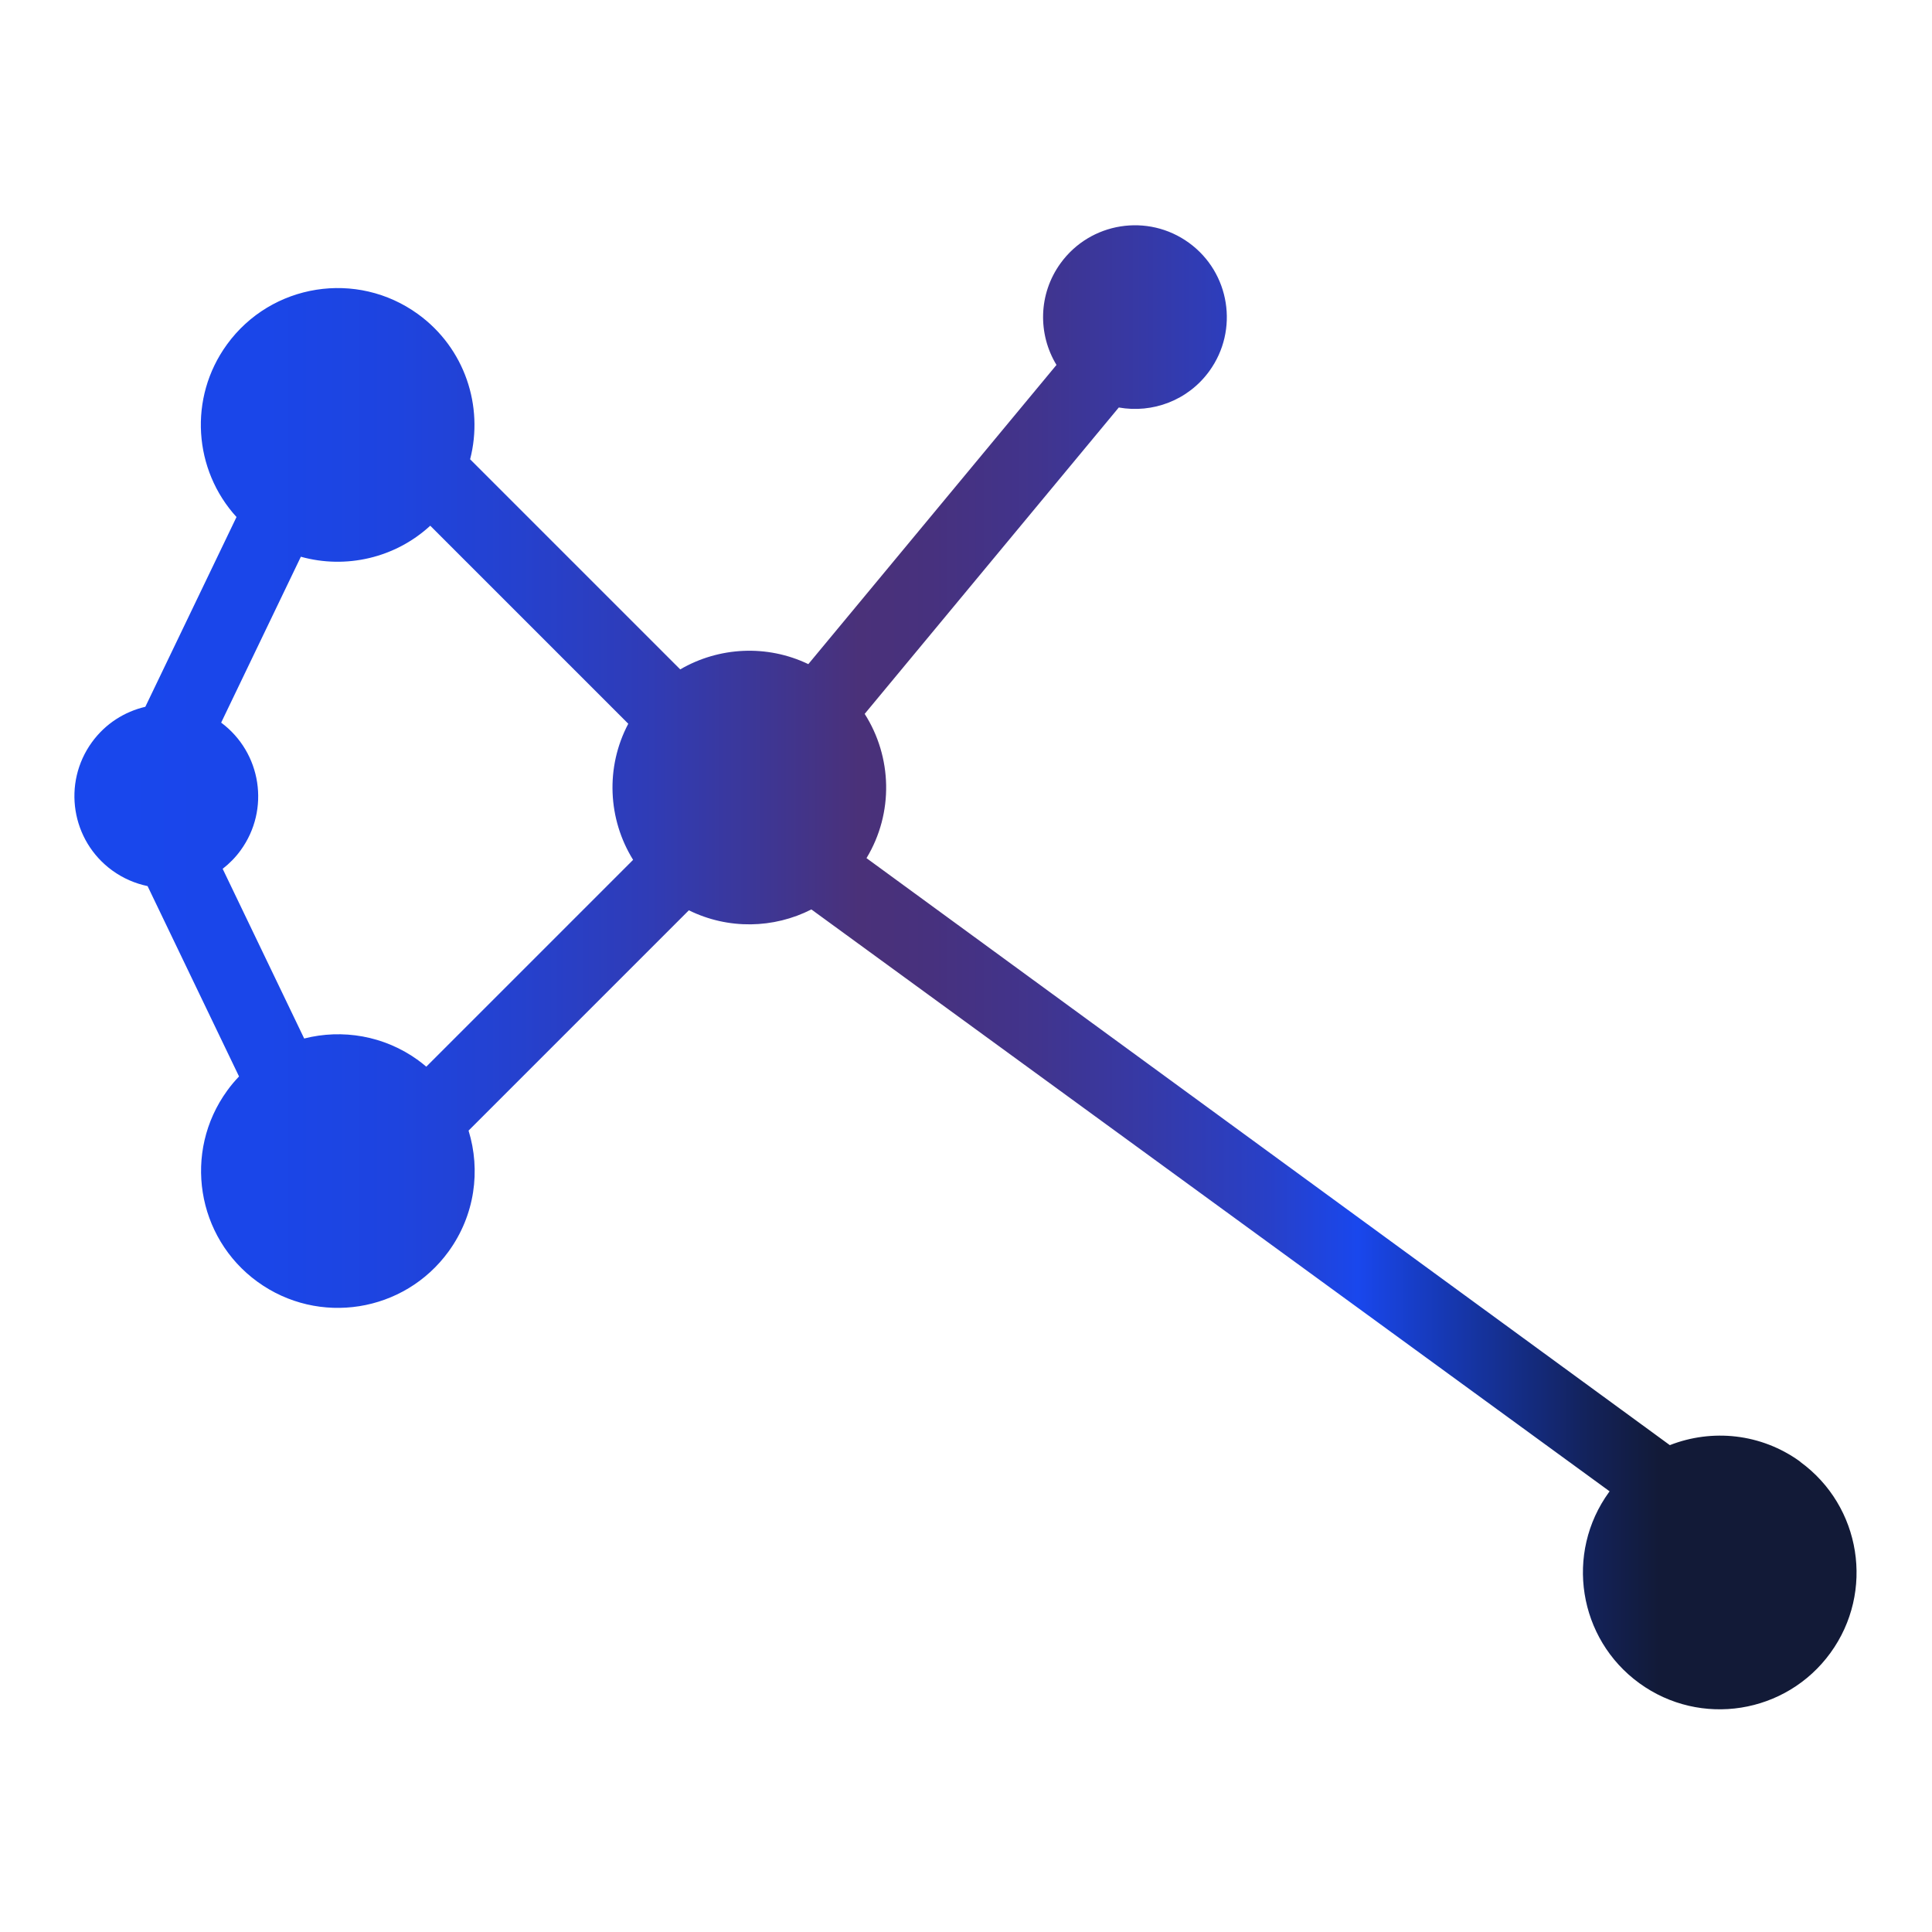 <?xml version="1.0" encoding="UTF-8"?>
<svg id="Capa_1" data-name="Capa 1" xmlns="http://www.w3.org/2000/svg" xmlns:xlink="http://www.w3.org/1999/xlink" viewBox="0 0 360 360">
  <defs>
    <style>
      .cls-1 {
        fill: url(#Degradado_sin_nombre_11);
      }
    </style>
    <linearGradient id="Degradado_sin_nombre_11" data-name="Degradado sin nombre 11" x1="13.88" y1="180.24" x2="345.98" y2="180.24" gradientUnits="userSpaceOnUse">
      <stop offset="0" stop-color="#1947ed"/>
      <stop offset=".1" stop-color="#1a46e9"/>
      <stop offset=".18" stop-color="#1e44df"/>
      <stop offset=".25" stop-color="#2541ce"/>
      <stop offset=".32" stop-color="#2f3cb7"/>
      <stop offset=".38" stop-color="#3c3798"/>
      <stop offset=".44" stop-color="#4a3179"/>
      <stop offset=".48" stop-color="#47317e"/>
      <stop offset=".54" stop-color="#41348d"/>
      <stop offset=".6" stop-color="#3639a6"/>
      <stop offset=".67" stop-color="#2840c8"/>
      <stop offset=".72" stop-color="#1947ed"/>
      <stop offset=".77" stop-color="#1638b2"/>
      <stop offset=".85" stop-color="#13225a"/>
      <stop offset=".89" stop-color="#121a37"/>
      <stop offset="1" stop-color="#121a37"/>
    </linearGradient>
  </defs>
  <path class="cls-1" d="M335.46,272.37c-7.31-5.31-16.48-6.16-24.31-3.09l-149.69-109.38c5.11-8.45,4.76-18.89-.34-26.88l47.35-57.09c6.26,1.12,12.89-1.29,16.87-6.78,5.55-7.65,3.85-18.36-3.8-23.91-7.65-5.55-18.36-3.85-23.91,3.8-4.18,5.76-4.25,13.24-.77,18.96l-46.24,55.75c-7.71-3.7-16.68-3.21-23.87.98l-39.15-39.15c2.55-9.85-.96-20.7-9.7-27.04-11.39-8.27-27.34-5.74-35.61,5.65-7.23,9.96-6.21,23.4,1.78,32.15l-16.99,35.36c-3.86.9-7.43,3.13-9.95,6.6-5.55,7.65-3.85,18.36,3.8,23.91,2.03,1.47,4.27,2.42,6.57,2.9l17.04,35.47c-.78.82-1.53,1.7-2.21,2.65-8.27,11.39-5.74,27.34,5.65,35.61,11.39,8.27,27.34,5.74,35.61-5.65,4.91-6.76,6.01-15.11,3.72-22.52l41.05-41.05c7.32,3.61,15.8,3.42,22.83-.16l148.74,108.43s-.07.09-.11.14c-8.27,11.39-5.74,27.34,5.65,35.61s27.34,5.74,35.61-5.65c8.27-11.39,5.74-27.34-5.65-35.61ZM77.95,197.58c-6.38-4.63-14.18-5.87-21.27-4.07l-15.19-31.62c1.25-.97,2.39-2.12,3.36-3.46,5.51-7.6,3.87-18.19-3.64-23.78l14.85-30.91c8.39,2.34,17.57.24,24.11-5.78l36.9,36.9c-4.29,8.12-3.8,17.8.9,25.36l-38.54,38.54c-.48-.41-.97-.8-1.49-1.18Z"/>
</svg>